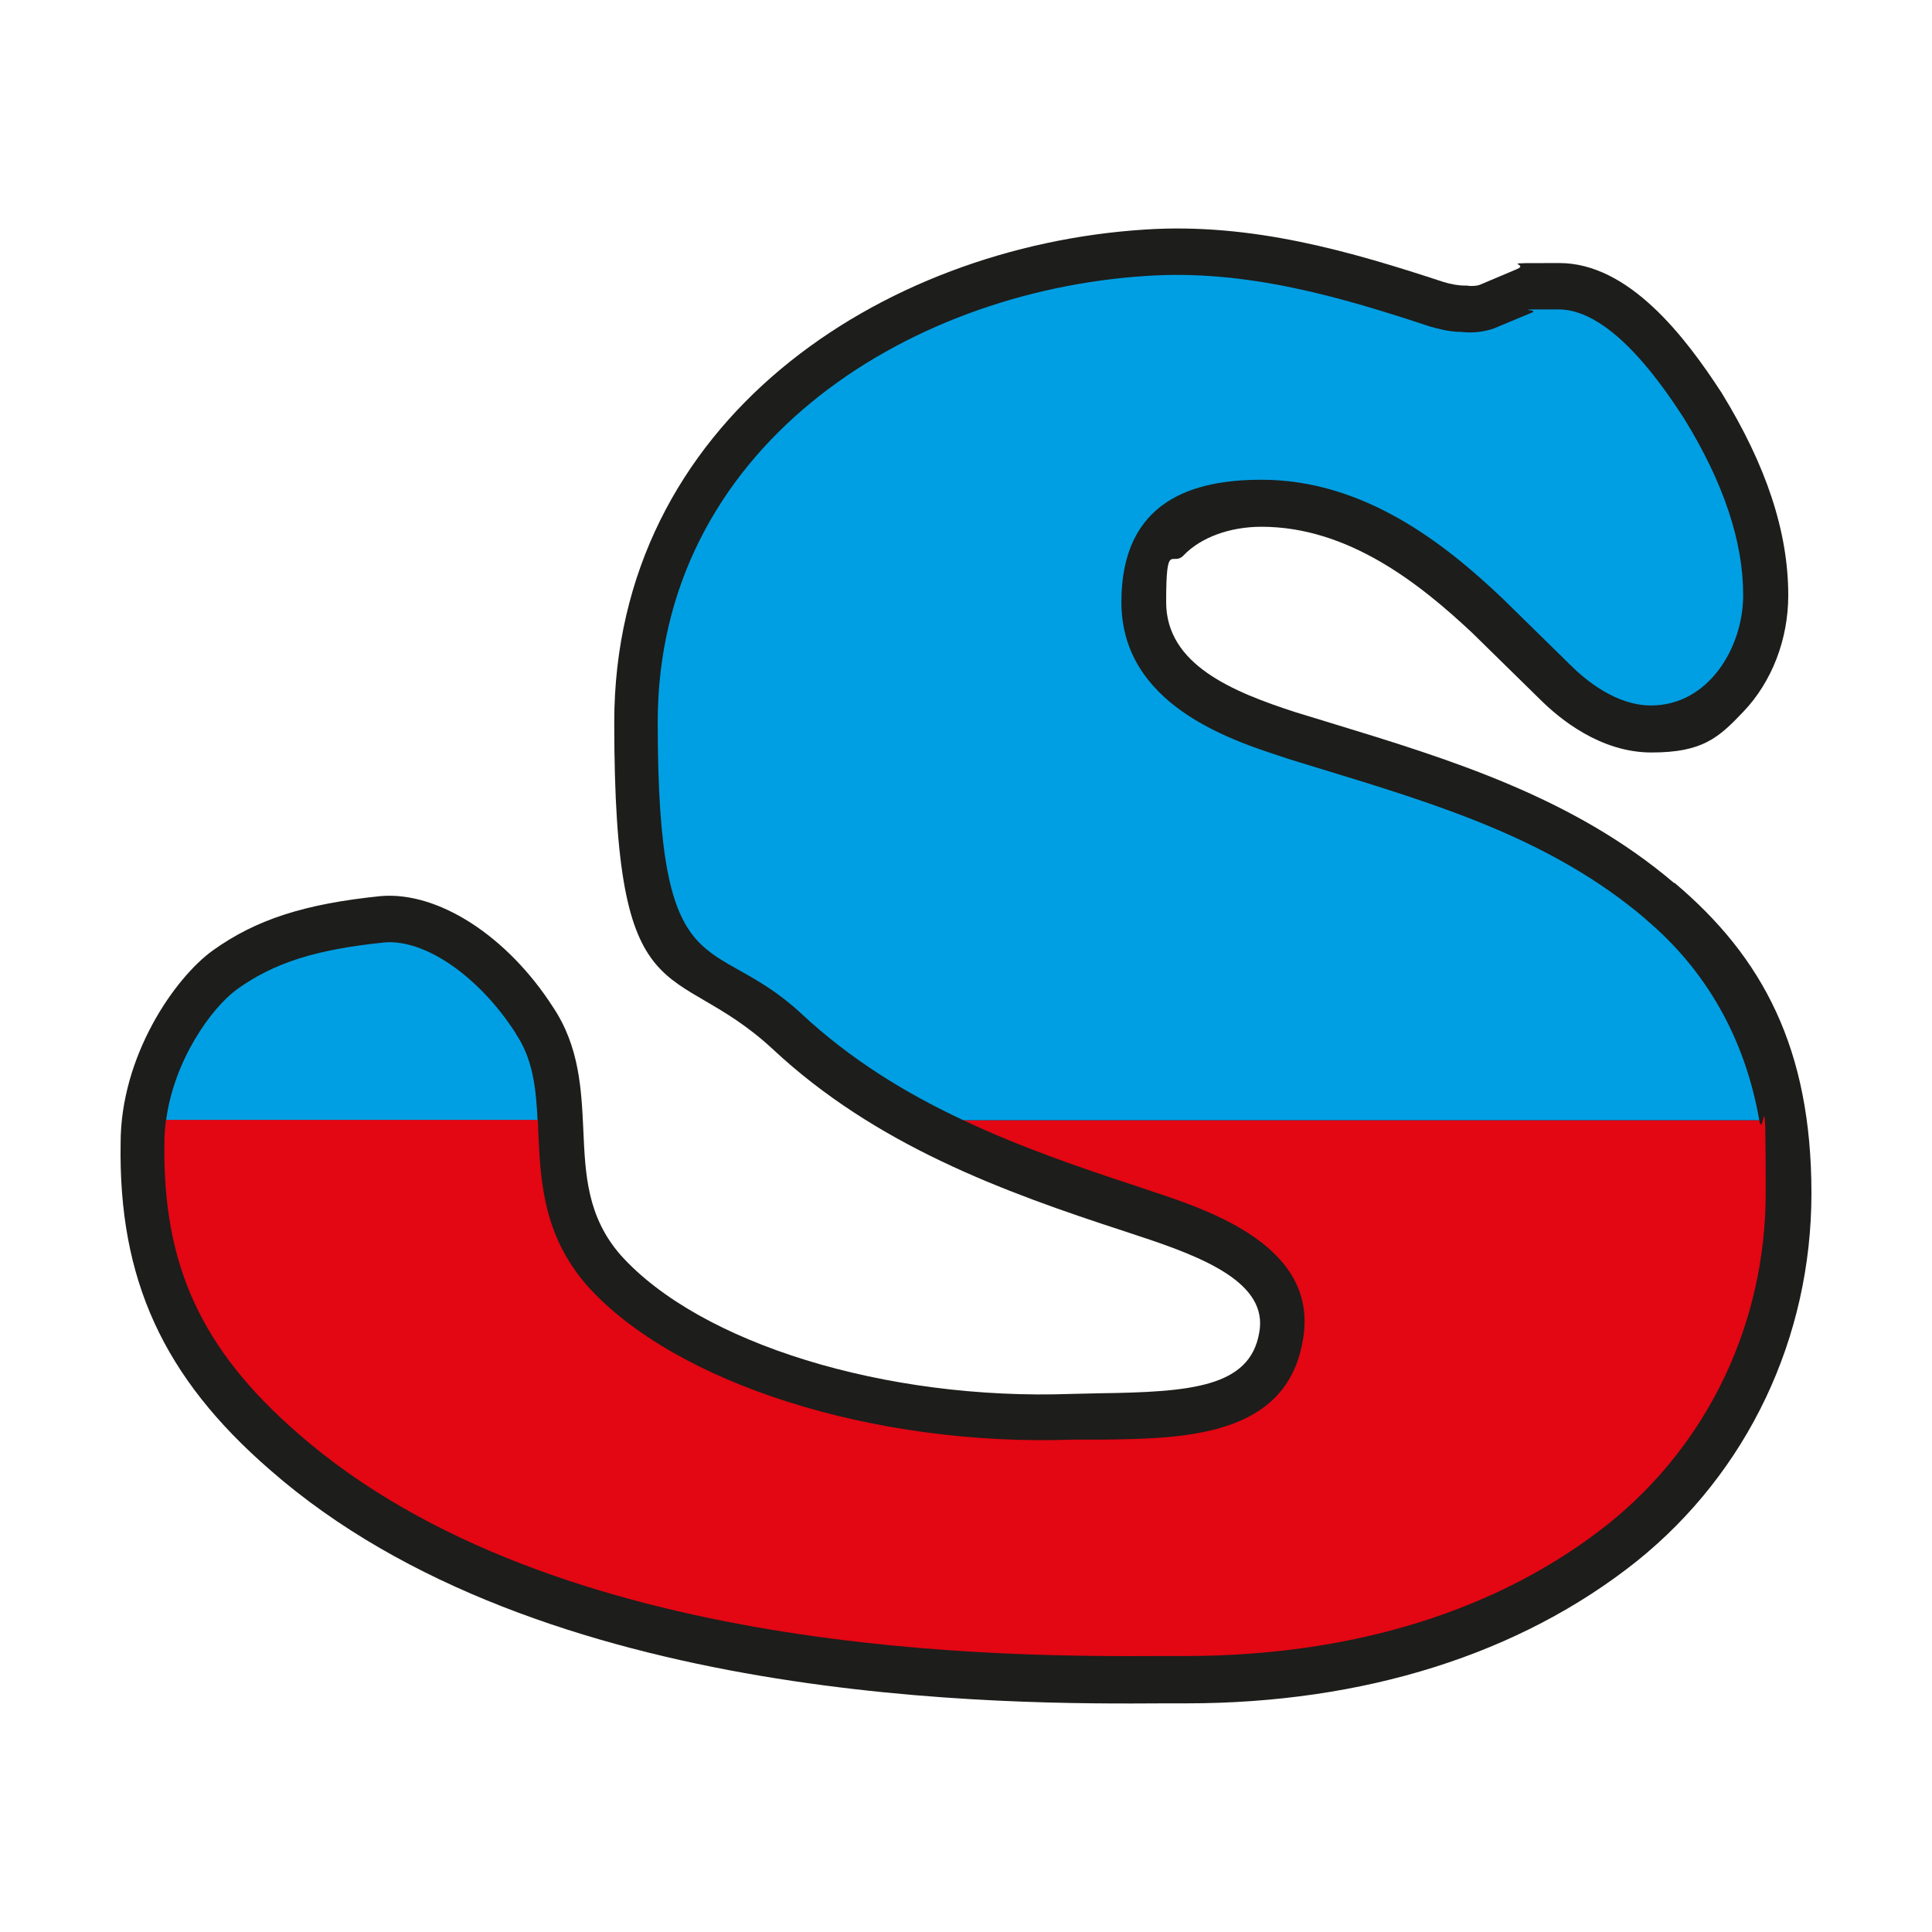 <?xml version="1.0" encoding="utf-8"?>
<!-- Generator: Adobe Illustrator 28.0.0, SVG Export Plug-In . SVG Version: 6.00 Build 0)  -->
<svg version="1.1" id="Ebene_1" xmlns="http://www.w3.org/2000/svg" xmlns:xlink="http://www.w3.org/1999/xlink" x="0px" y="0px"
	 viewBox="0 0 600 600" style="enable-background:new 0 0 600 600;" xml:space="preserve">
<style type="text/css">
	.st0{fill:#1D1D1B;}
	.st1{fill:#009FE3;}
	.st2{fill:#E30613;}
</style>
<g>
	<path class="st0" d="M519.86,274.19c-31.4-26.7-69.7-38.4-106.7-49.7l-10.8-3.3c-19.4-6.3-40.2-14.7-40.2-34.2s1.9-10.7,5.5-14.6
		c5.3-5.5,14.3-8.8,24.1-8.8c27,0,49.2,17.7,65.5,33c-0.1-0.1,20.9,20.5,20.9,20.5c6.2,6.2,18.9,16.6,34.7,16.6
		c15.8,0,20.8-4.5,28.5-12.6c8.9-9.3,14-22.5,14-36.2c0-19.7-6.8-40.3-20.7-62.9c-11.3-17.4-28.8-40.3-50.4-40.3s-8.6,0-13.2,1.9
		l-11.6,4.9c-0.6,0.2-2.2,0.5-3.9,0.2h-0.8c-1.6,0-4.2-0.4-6.4-1.1c-28.6-9.4-59.5-18.5-92.8-16.3c-81.9,5.2-164.8,59.4-164.8,153.1
		s17.9,72.4,49.2,101.4c31.9,29.8,71.5,44.3,109.3,56.6l3.9,1.3c20.8,6.8,40.8,14.8,37.9,30.2c-2.9,17-21.5,18.4-49.4,18.8l-8.8,0.2
		c-57.9,2.1-115.5-15.7-140.1-43.1c-10.4-11.9-11-25-11.6-38.8c-0.6-12.7-1.2-25.9-9.4-38.2c-14.2-22.1-35.7-36-53.5-34.5
		c-23.7,2.4-38.8,7.3-52.2,16.9c-11.9,8.6-28.6,32.8-28.6,59.8c-0.7,42.3,13.2,72.7,46.4,101.5c84,73.6,229.8,72.8,277.7,72.5h6.8
		c55.3,0,103.7-15.3,139.9-44.1c34.5-27.7,54.3-69.4,54.3-114.3s-15.1-73.3-42.5-96.4"/>
	<path class="st1" d="M160.16,320.89c-11.4-17.7-28.2-29.3-40.8-28.2c-21.4,2.2-34.2,6.3-45.7,14.5c-8.1,5.9-19.7,22.2-22.1,40.9
		h115.4c-0.5-10.1-1.4-19.1-6.8-27.1"/>
	<path class="st2" d="M357.16,369.79c18.5,6.1,52.9,17.4,47.4,46.7c-5.2,29.9-37.2,30.3-62.8,30.6c0,0-8.7,0-8.6,0
		c-61.6,2.2-123.5-17.4-150.7-47.7c-13.9-15.8-14.6-32.9-15.3-48c0-1.2,0-2.4-0.2-3.6H51.56c-0.3,2.3-0.5,4.6-0.5,7
		c-0.6,38,11.4,64.2,41.4,90.3c80.1,70.2,222.1,69.4,268.8,69.2h6.8c52.3,0,97.7-14.2,131.5-41.1c31-24.9,48.8-62.4,48.8-102.8
		s-0.7-15.3-2-22.5h-247.2c17.6,8.3,35.9,14.6,53.9,20.5l3.8,1.3h0.3L357.16,369.79z"/>
	<path class="st1" d="M511.16,285.49c-29.2-24.9-64.5-35.6-101.9-47c0,0-10.9-3.3-10.9-3.4c-16.3-5.3-50.1-16.3-50.1-48.1
		s22.6-38,43.5-38c31.7,0,56.7,19.6,74.9,36.9l21,20.6c4.7,4.7,14.2,12.6,25.1,12.6c17.7,0,28.6-17.8,28.6-34.3s-6-34.8-18.4-54.9
		c-5.5-8.4-22-33.8-38.9-33.8s-6,0-8.1,0.9c0,0-11.7,4.9-12,5c-3.1,1.1-6.6,1.5-10.1,1.1c-4,0-8-1.2-9.8-1.7
		c-27.5-9.1-57-17.8-88-15.7c-75.4,4.8-151.8,53.9-151.8,138.6s16.7,64.6,44.6,90.5c15.1,14.1,32.3,24.7,50.3,33.1h247.2
		c-4.4-25.2-16.4-46.6-35.4-62.5"/>
</g>
</svg>
